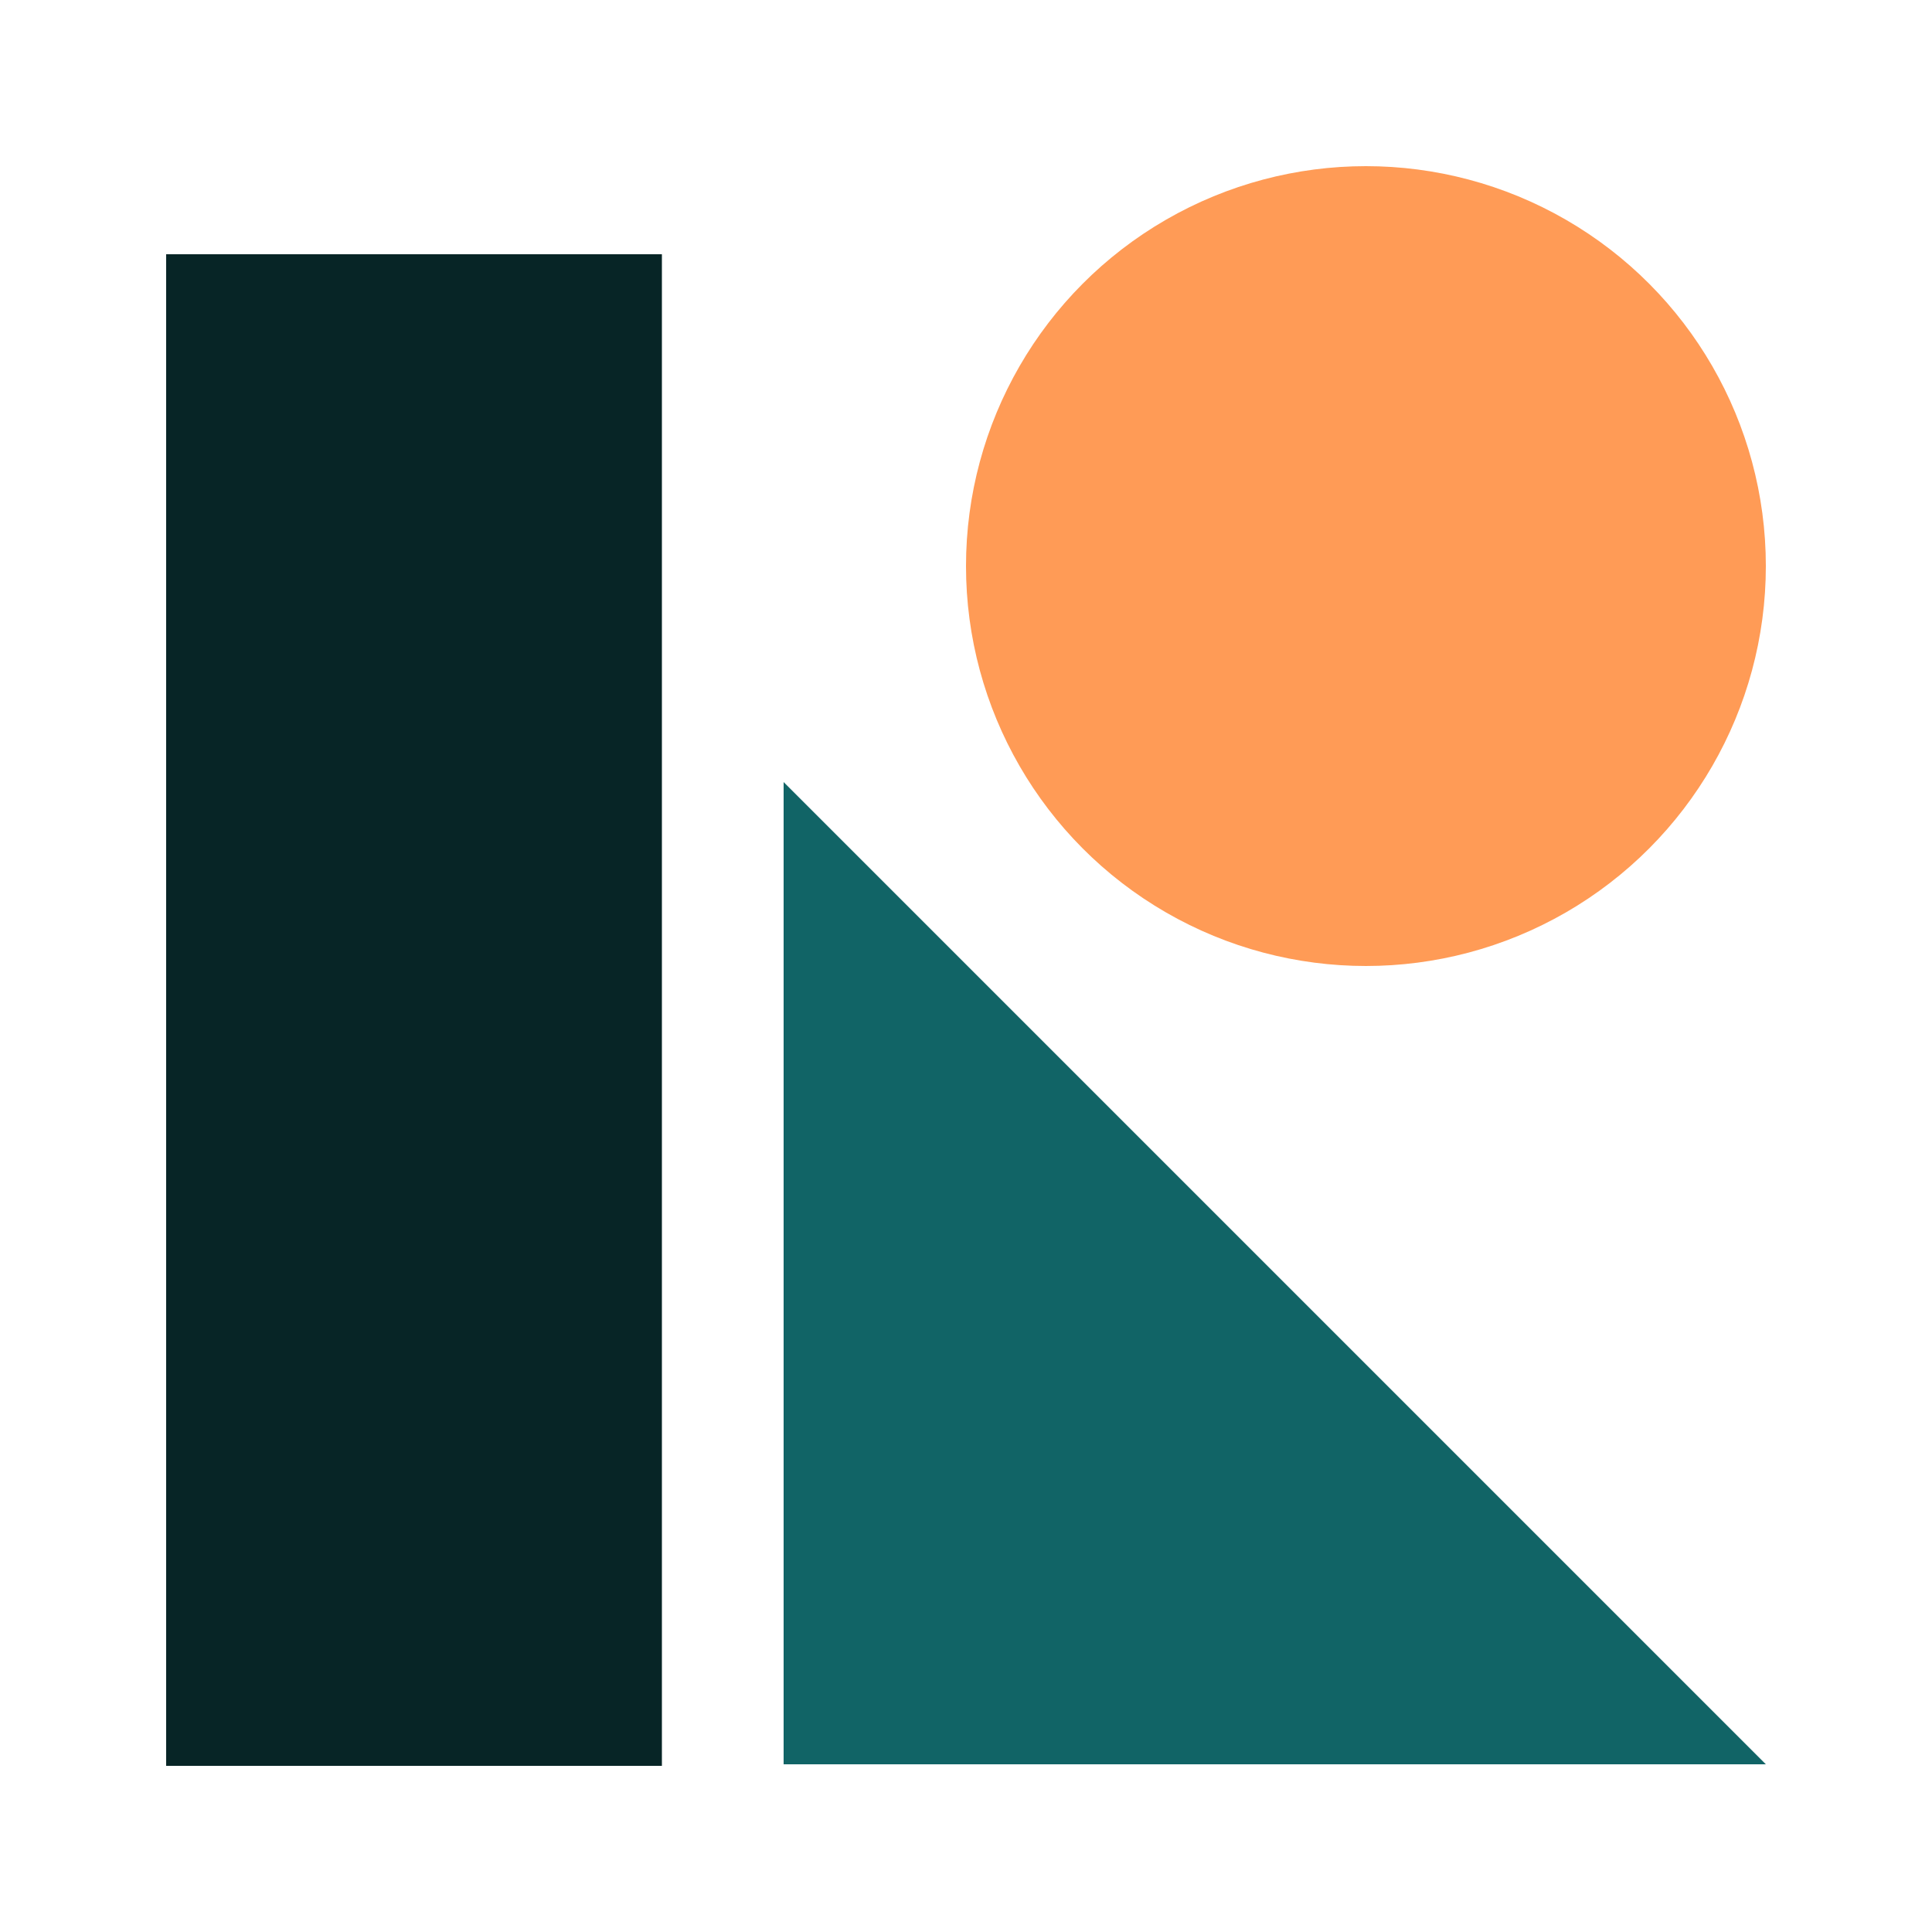 <?xml version="1.0" encoding="utf-8"?>
<!-- Generator: Adobe Illustrator 19.0.0, SVG Export Plug-In . SVG Version: 6.00 Build 0)  -->
<svg version="1.1" id="Layer_1" xmlns="http://www.w3.org/2000/svg" xmlns:xlink="http://www.w3.org/1999/xlink" x="0px" y="0px"
	 viewBox="-329 276 500 500" style="enable-background:new -329 276 500 500;" xml:space="preserve">
<style type="text/css">
	.st0{fill:#072526;}
	.st1{fill:#116466;}
	.st2{fill:#FF9B56;}
</style>
<g>
	<g>
		<rect x="-286" y="341.8" class="st0" width="128.3" height="391.2"/>
		<polygon class="st1" points="128,732.6 -126.2,732.6 -126.2,478.4 		"/>
	</g>
	<circle class="st2" cx="24.5" cy="422.5" r="103.5"/>
</g>
</svg>
